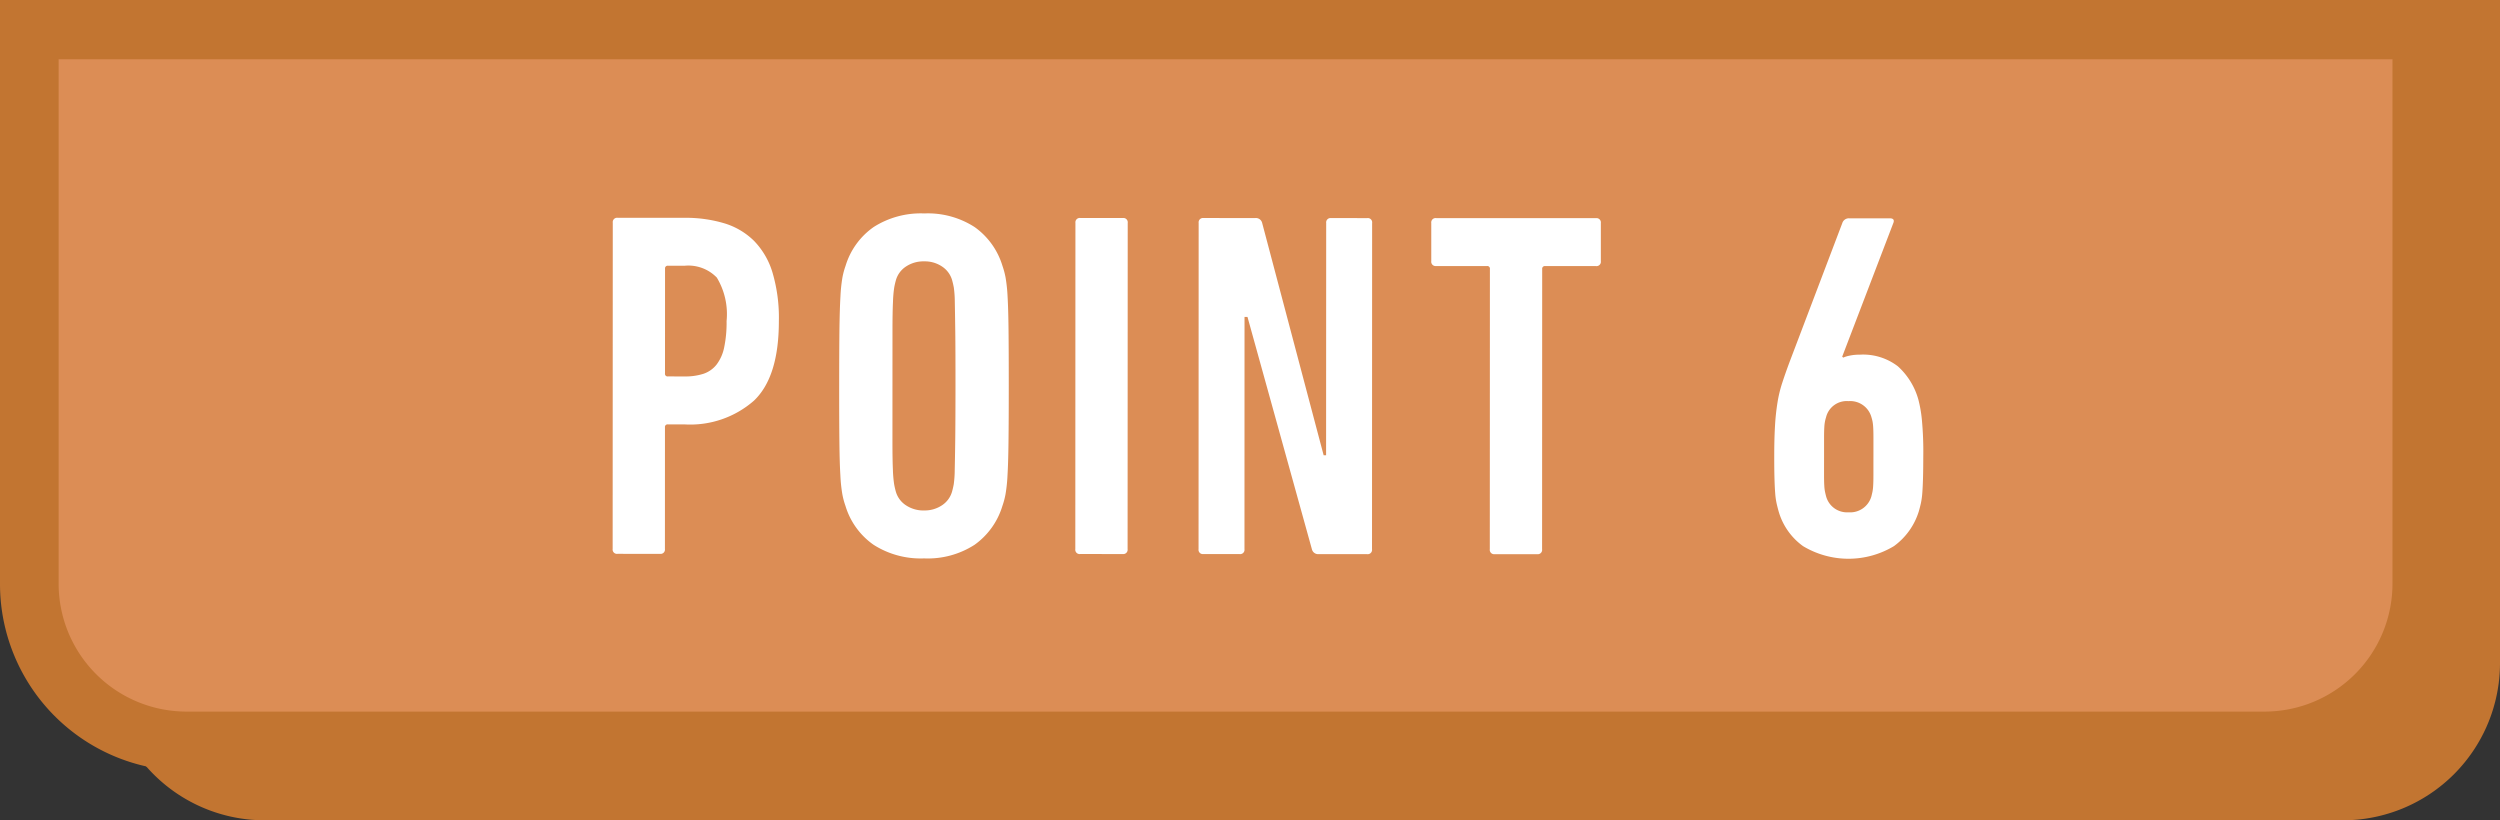 <svg xmlns="http://www.w3.org/2000/svg" viewBox="0 0 128 42"><rect x="0" y="0" width="128" height="42" fill="#333333" stroke="none"/><g id="point_no6"><path d="M119.949,42H13.555a8.051,8.051,0,0,1-8.051-8.051V0H128V33.949A8.051,8.051,0,0,1,119.949,42Z" fill="#c27531"/><path d="M1.501,1.518H123.997a0,0,0,0,1,0,0V29.901a8.051,8.051,0,0,1-8.051,8.051H9.552a8.051,8.051,0,0,1-8.051-8.051V1.518A0,0,0,0,1,1.501,1.518Z" fill="#dc8d55"/><path d="M115.99,39.47H9.507A9.572,9.572,0,0,1,0,29.855V0H125.498V29.855A9.572,9.572,0,0,1,115.99,39.47ZM3.002,3.036V29.855a6.55,6.55,0,0,0,6.505,6.578h106.483a6.55,6.55,0,0,0,6.505-6.578V3.036Z" fill="#c27531"/><path d="M31.618,28.356a.222.222,0,0,1-.25-.253l.006-16.699a.223.223,0,0,1,.251-.253l3.427.001a6.86,6.86,0,0,1,2.026.279,3.675,3.675,0,0,1,1.526.899,3.941,3.941,0,0,1,.95,1.632,8.163,8.163,0,0,1,.324,2.48q0,2.859-1.277,4.073A4.949,4.949,0,0,1,35.047,21.729l-.85-0a.133.133,0,0,0-.151.152l-.002,6.224a.223.223,0,0,1-.25.253ZM35.048,19.274a3.002,3.002,0,0,0,.975-.138,1.436,1.436,0,0,0,.664-.468,2.152,2.152,0,0,0,.389-.873,6.182,6.182,0,0,0,.125-1.354,3.624,3.624,0,0,0-.499-2.227,2.025,2.025,0,0,0-1.651-.608l-.85-.001a.135.135,0,0,0-.151.152l-.002,5.364a.133.133,0,0,0,.151.152Z" fill="#fff"/><path d="M47.316,28.59a4.48,4.48,0,0,1-2.589-.697,3.744,3.744,0,0,1-1.438-1.987,3.967,3.967,0,0,1-.162-.607,7.915,7.915,0,0,1-.1-.962q-.038-.632-.05-1.708-.012-1.075-.011-2.872.001-1.796.013-2.872.015-1.076.052-1.708a7.938,7.938,0,0,1,.1-.962,3.87,3.87,0,0,1,.163-.607,3.745,3.745,0,0,1,1.439-1.985,4.485,4.485,0,0,1,2.591-.695,4.417,4.417,0,0,1,2.576.697,3.776,3.776,0,0,1,1.426,1.987,4.099,4.099,0,0,1,.161.607,8.103,8.103,0,0,1,.101.962q.037.632.049,1.708.012,1.076.012,2.872,0,1.797-.014,2.872-.013,1.076-.051,1.708a8.079,8.079,0,0,1-.101.962,3.966,3.966,0,0,1-.162.607,3.78,3.78,0,0,1-1.427,1.986A4.422,4.422,0,0,1,47.316,28.59Zm.001-2.455a1.582,1.582,0,0,0,.914-.265,1.244,1.244,0,0,0,.513-.696q.05-.177.088-.38a5.632,5.632,0,0,0,.05-.734c.008-.354.018-.864.026-1.531q.012-.999.013-2.77.001-1.771-.011-2.77-.013-.999-.024-1.531a5.64,5.64,0,0,0-.05-.734q-.038-.202-.088-.38a1.248,1.248,0,0,0-.512-.696,1.573,1.573,0,0,0-.913-.266,1.615,1.615,0,0,0-.938.265,1.243,1.243,0,0,0-.514.696c-.033.118-.063.245-.087.379a6.076,6.076,0,0,0-.063.734q-.026.531-.026,1.531,0,.999-.001,2.77,0,1.772-.001,2.77c0,.667.007,1.177.024,1.531a6.066,6.066,0,0,0,.063.734c.024.135.054.262.087.38a1.244,1.244,0,0,0,.513.696A1.62,1.62,0,0,0,47.317,26.136Z" fill="#fff"/><path d="M55.062,11.414a.223.223,0,0,1,.251-.253l2.177.001a.222.222,0,0,1,.249.253l-.006,16.699a.223.223,0,0,1-.25.253l-2.177-.001a.222.222,0,0,1-.25-.253Z" fill="#fff"/><path d="M61.371,11.416a.223.223,0,0,1,.251-.253l2.651.001a.329.329,0,0,1,.35.253l3.148,11.893.125 0L67.901,11.419a.223.223,0,0,1,.251-.253l1.852.001a.222.222,0,0,1,.249.254l-.006,16.699a.222.222,0,0,1-.25.253l-2.478-.001a.329.329,0,0,1-.35-.253l-3.298-11.893h-.151L63.717,28.116a.222.222,0,0,1-.25.253l-1.851-.001a.222.222,0,0,1-.25-.253Z" fill="#fff"/><path d="M76.528,28.374a.223.223,0,0,1-.25-.254l.005-14.346a.132.132,0,0,0-.149-.152l-2.603-.001a.223.223,0,0,1-.25-.253v-1.948a.223.223,0,0,1,.251-.253l8.182.003a.222.222,0,0,1,.249.253v1.948a.223.223,0,0,1-.25.253l-2.603-.001a.135.135,0,0,0-.15.152l-.005,14.346a.222.222,0,0,1-.25.253Z" fill="#fff"/><path d="M91.065,26.179q-.05-.177-.1-.393a3.674,3.674,0,0,1-.075-.531q-.025-.317-.037-.772-.013-.455-.012-1.113,0-.885.038-1.543a11.588,11.588,0,0,1,.126-1.201,6.539,6.539,0,0,1,.25-1.037q.161-.494.388-1.101l2.68-7.058a.354.354,0,0,1,.351-.253l2.077 0c.2,0,.257.092.174.277l-2.604,6.806.05.05a1.489,1.489,0,0,1,.325-.1,2.412,2.412,0,0,1,.525-.051,2.918,2.918,0,0,1,1.951.597,3.591,3.591,0,0,1,1.051,1.712,6.681,6.681,0,0,1,.174.989,17.431,17.431,0,0,1,.075,1.903c-.001.439-.005.811-.014,1.116q-.012.457-.037.773a3.696,3.696,0,0,1-.075.533c-.033.144-.066.274-.101.393a3.454,3.454,0,0,1-1.276,1.787,4.513,4.513,0,0,1-4.653,0A3.318,3.318,0,0,1,91.065,26.179Zm2.428-.78a1.109,1.109,0,0,0,1.149.831A1.128,1.128,0,0,0,95.819,25.4c.016-.067.033-.138.05-.214a2.226,2.226,0,0,0,.037-.314c.009-.134.013-.323.013-.567s0-.558.001-.945v-.932c0-.235-.004-.42-.013-.554a2.264,2.264,0,0,0-.037-.315c-.017-.076-.034-.138-.05-.189a1.127,1.127,0,0,0-1.176-.832,1.088,1.088,0,0,0-1.151.831,1.75,1.75,0,0,0-.05.189,2.068,2.068,0,0,0-.038.314c-.009.134-.013.319-.013.554v.932q-.001.58-.001.945c0,.244.004.432.013.567a2.103,2.103,0,0,0,.038.315C93.458,25.261,93.476,25.332,93.492,25.399Z" fill="#fff"/></g></svg>